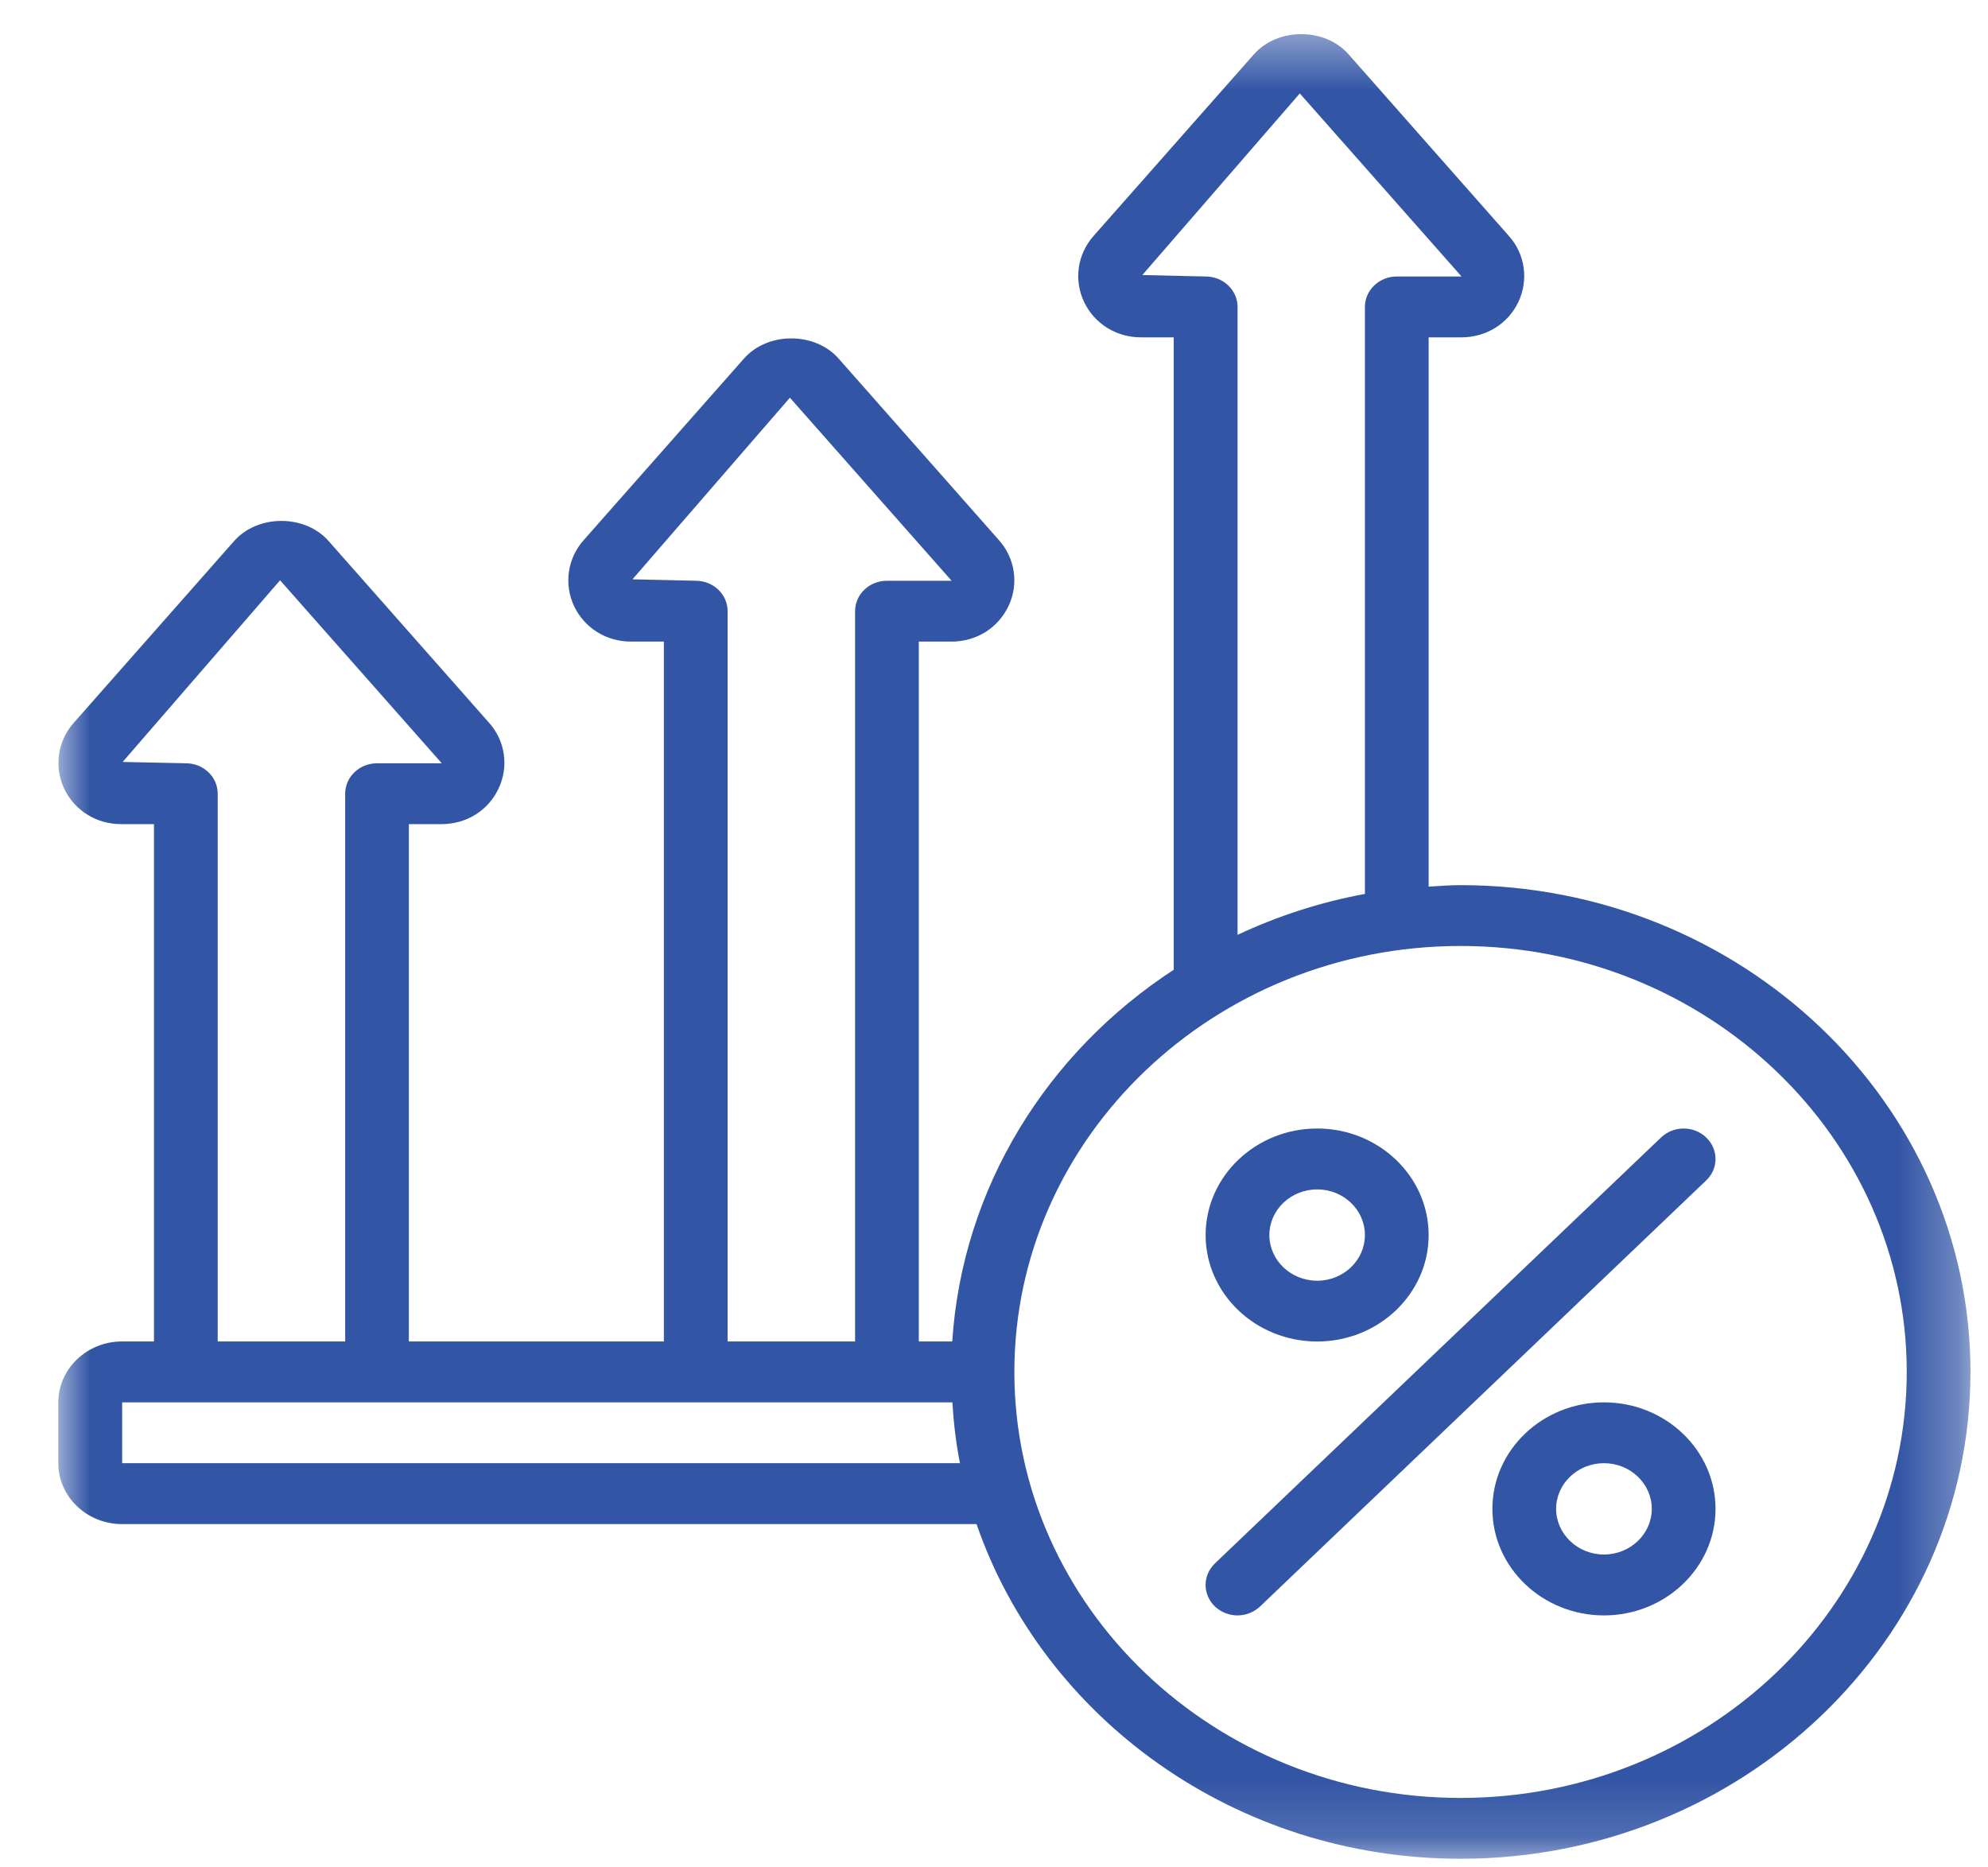 <svg width="33" height="31" viewBox="0 0 33 31" fill="none" xmlns="http://www.w3.org/2000/svg">
<mask id="mask0_376_3091" style="mask-type:luminance" maskUnits="userSpaceOnUse" x="0" y="0" width="33" height="31">
<path d="M0.915 0.449H32.71V30.857H0.915V0.449Z" fill="white"/>
</mask>
<g mask="url(#mask0_376_3091)">
<path d="M24.245 14.694C24.066 14.694 23.892 14.708 23.715 14.719V5.6H24.261C24.669 5.6 25.03 5.376 25.203 5.016C25.378 4.648 25.316 4.216 25.046 3.916L22.385 0.901C21.992 0.455 21.209 0.455 20.815 0.901L18.158 3.911C17.884 4.216 17.82 4.648 17.997 5.016C18.17 5.376 18.531 5.6 18.939 5.6H19.483V16.099C17.387 17.465 15.974 19.709 15.807 22.269H15.252V10.651H15.796C16.204 10.651 16.565 10.427 16.738 10.067C16.915 9.701 16.852 9.267 16.582 8.967L13.92 5.952C13.527 5.506 12.743 5.506 12.35 5.952L9.693 8.962C9.419 9.267 9.357 9.701 9.532 10.067C9.705 10.427 10.066 10.651 10.474 10.651H11.02V22.269H6.787V13.681H7.331C7.739 13.681 8.1 13.459 8.273 13.097C8.45 12.731 8.388 12.297 8.117 11.997L5.455 8.982C5.063 8.536 4.279 8.536 3.886 8.982L1.229 11.994C0.956 12.297 0.893 12.731 1.068 13.097C1.242 13.459 1.603 13.681 2.011 13.681H2.556V22.269H2.026C1.443 22.269 0.968 22.724 0.968 23.28V24.29C0.968 24.848 1.443 25.301 2.026 25.301H16.21C17.323 28.522 20.502 30.857 24.245 30.857C28.911 30.857 32.709 27.231 32.709 22.775C32.709 18.319 28.911 14.694 24.245 14.694ZM20.013 4.59L18.962 4.566L21.576 1.551L24.261 4.59H23.187C22.895 4.59 22.657 4.816 22.657 5.095V14.84C21.913 14.976 21.205 15.209 20.543 15.519V5.095C20.543 4.816 20.305 4.59 20.013 4.59ZM11.549 9.641L10.499 9.617L13.112 6.602L15.796 9.641H14.724C14.43 9.641 14.194 9.867 14.194 10.146V22.269H12.078V10.146C12.078 9.867 11.842 9.641 11.549 9.641ZM3.086 12.671L2.036 12.649L4.649 9.633L7.333 12.671H6.259C5.966 12.671 5.73 12.898 5.73 13.176V22.269H3.614V13.176C3.614 12.898 3.378 12.671 3.086 12.671ZM2.028 24.29V23.28H15.809C15.83 23.622 15.869 23.96 15.935 24.29H2.028ZM24.245 29.847C20.161 29.847 16.838 26.675 16.838 22.775C16.838 18.876 20.161 15.704 24.245 15.704C28.329 15.704 31.651 18.876 31.651 22.775C31.651 26.675 28.329 29.847 24.245 29.847Z" fill="#3255A5"/>
</g>
<path d="M27.574 18.882L20.167 25.954C19.961 26.152 19.961 26.47 20.167 26.669C20.271 26.766 20.407 26.817 20.543 26.817C20.677 26.817 20.813 26.766 20.916 26.669L28.321 19.597C28.529 19.4 28.529 19.08 28.321 18.882C28.115 18.685 27.781 18.685 27.574 18.882Z" fill="#3255A5"/>
<path d="M21.865 22.27C22.885 22.27 23.715 21.477 23.715 20.503C23.715 19.528 22.885 18.734 21.865 18.734C20.844 18.734 20.013 19.528 20.013 20.503C20.013 21.477 20.844 22.27 21.865 22.27ZM21.865 19.745C22.302 19.745 22.657 20.084 22.657 20.503C22.657 20.92 22.302 21.261 21.865 21.261C21.427 21.261 21.071 20.92 21.071 20.503C21.071 20.084 21.427 19.745 21.865 19.745Z" fill="#3255A5"/>
<path d="M26.625 23.28C25.605 23.28 24.773 24.073 24.773 25.048C24.773 26.023 25.605 26.817 26.625 26.817C27.646 26.817 28.477 26.023 28.477 25.048C28.477 24.073 27.646 23.28 26.625 23.28ZM26.625 25.806C26.188 25.806 25.831 25.465 25.831 25.048C25.831 24.63 26.188 24.29 26.625 24.29C27.063 24.29 27.419 24.63 27.419 25.048C27.419 25.465 27.063 25.806 26.625 25.806Z" fill="#3255A5"/>
</svg>
